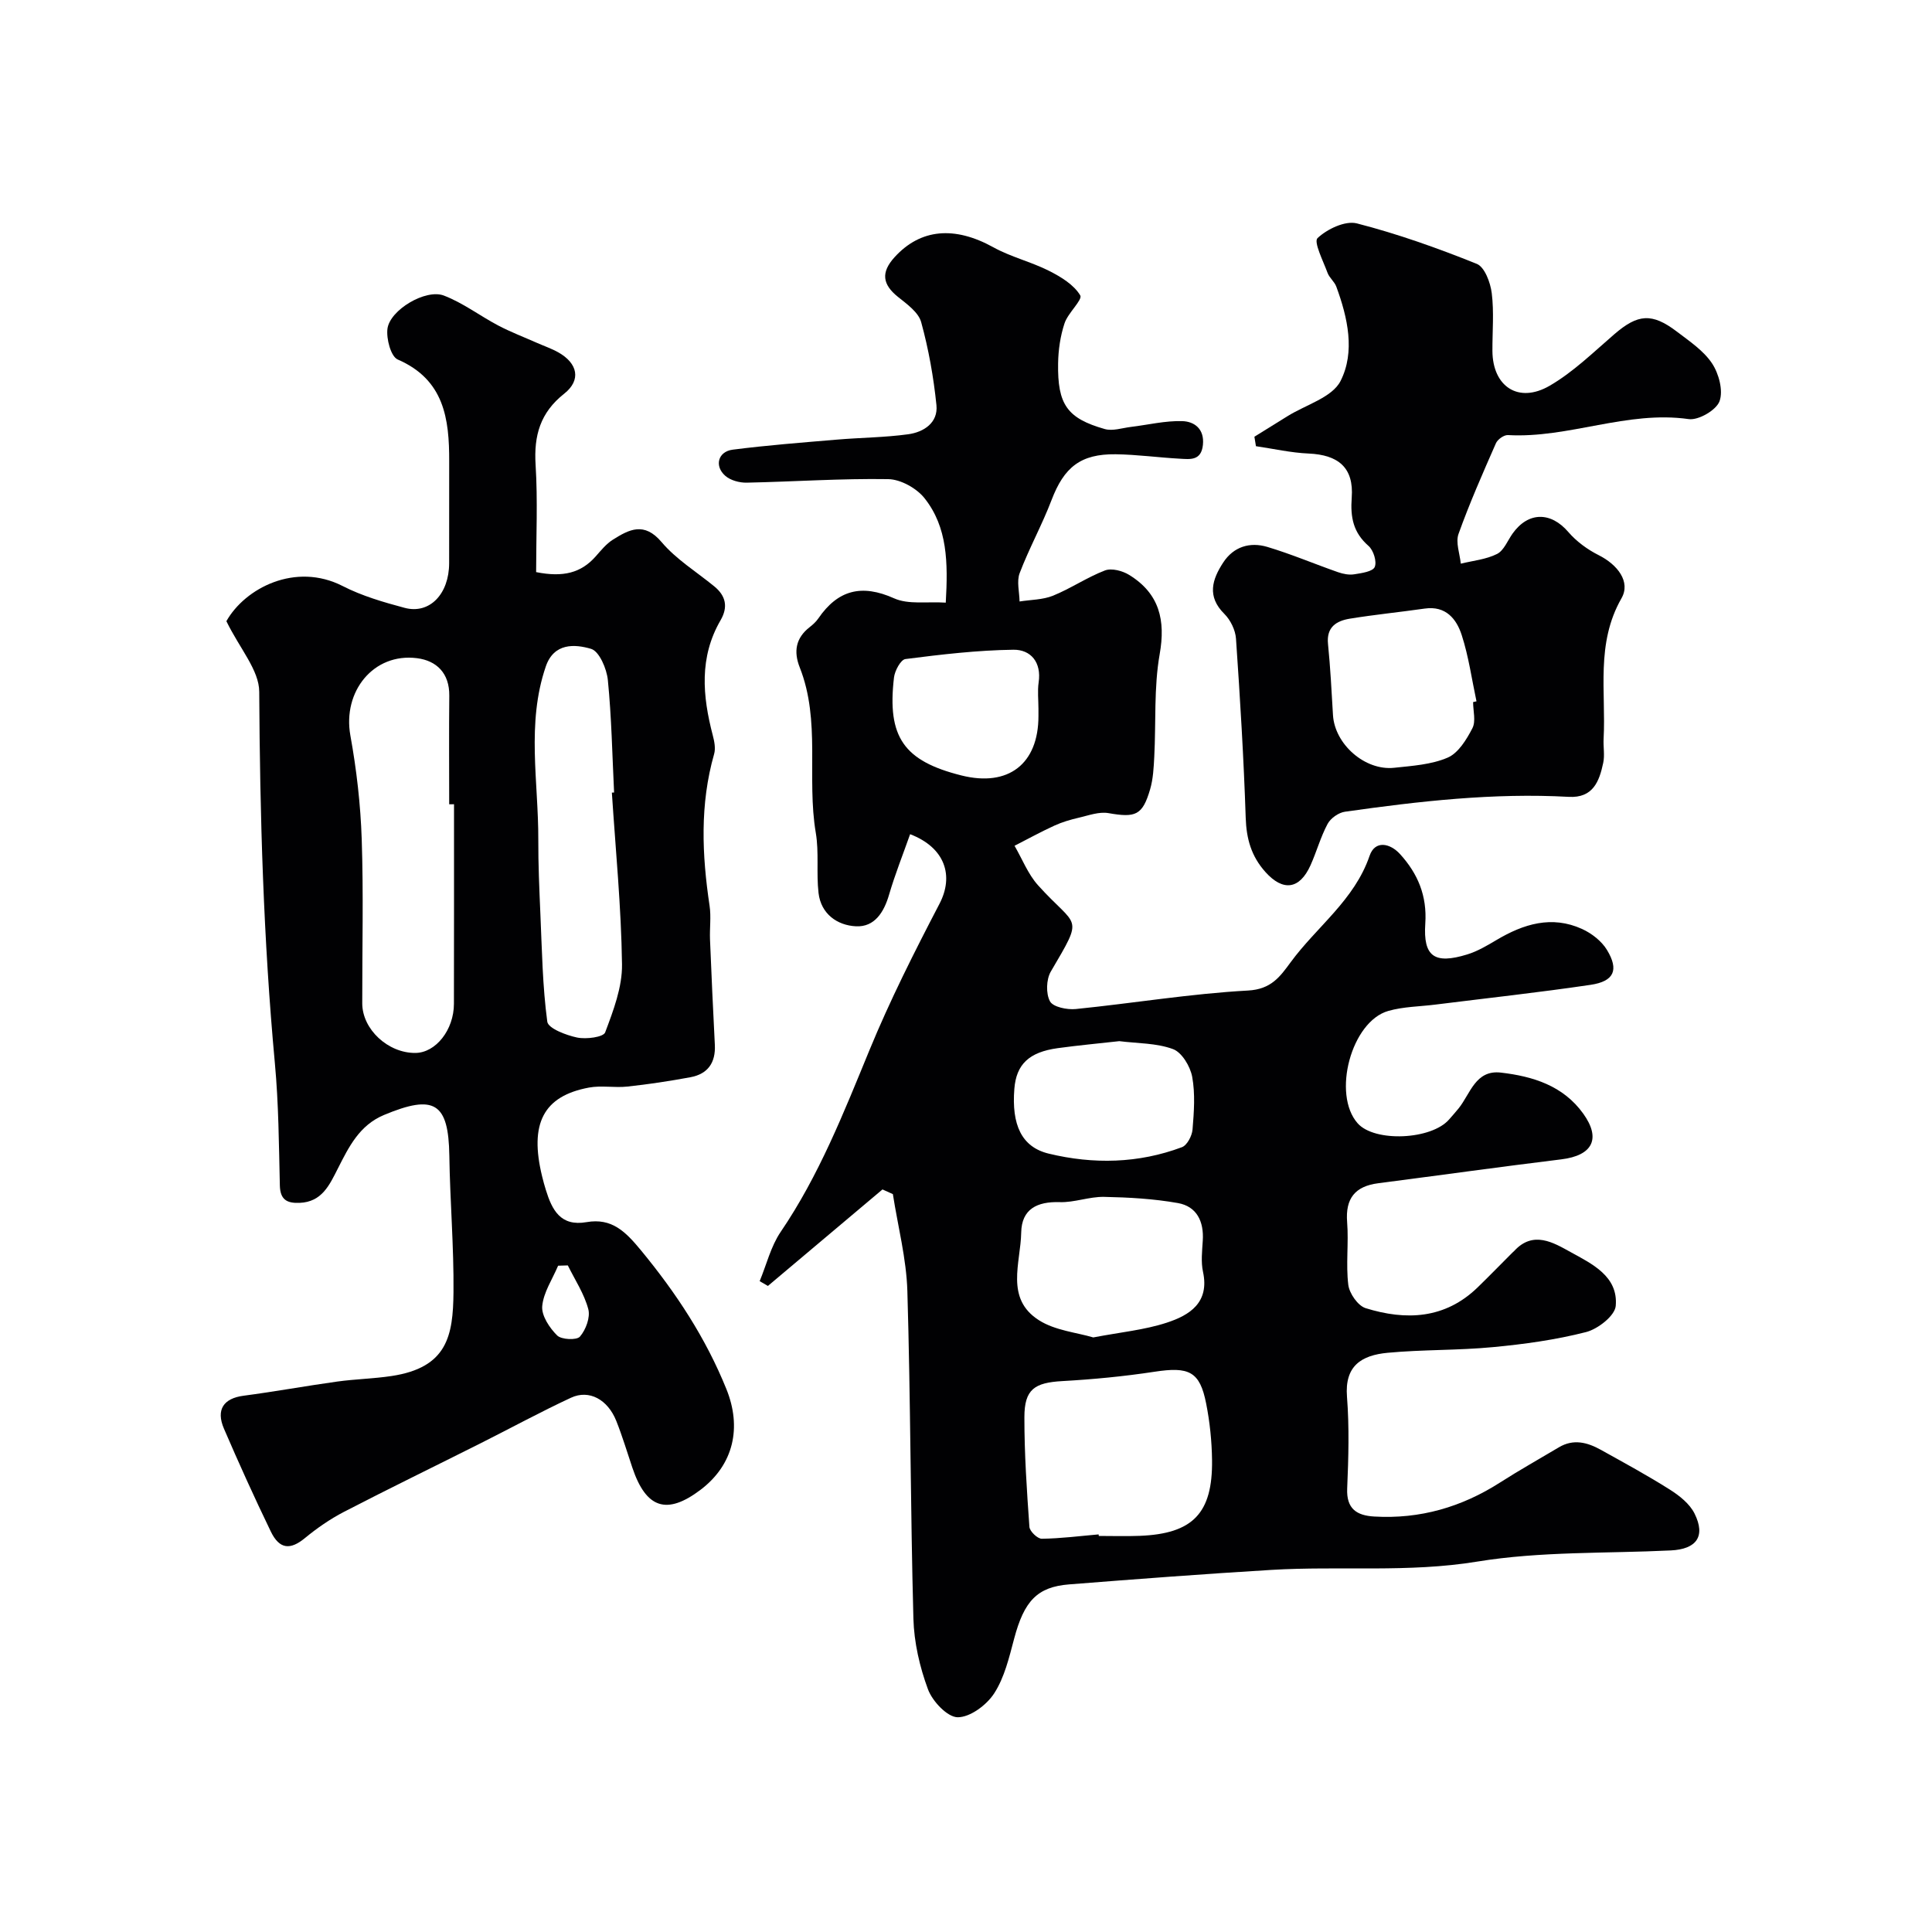 <svg enable-background="new 0 0 400 400" viewBox="0 0 400 400" xmlns="http://www.w3.org/2000/svg"><g fill="#010103"><path d="m182.71 246.26c-7.91 6.66-15.82 13.32-23.72 19.98-.57-.33-1.14-.66-1.71-.99 1.42-3.42 2.31-7.2 4.35-10.2 7.94-11.68 13.04-24.65 18.37-37.6 4.26-10.36 9.34-20.41 14.52-30.35 2.99-5.75 1.2-11.59-6.09-14.39-1.47 4.17-3.11 8.27-4.35 12.5-1.06 3.66-3.01 6.76-6.86 6.57-3.87-.19-7.24-2.55-7.75-6.89-.48-4.12.12-8.4-.57-12.47-1.92-11.35 1.06-23.15-3.32-34.23-1.31-3.31-.83-6.11 2.07-8.36.65-.51 1.29-1.09 1.76-1.77 4.05-5.91 8.97-7.2 15.71-4.18 2.97 1.33 6.85.64 10.69.89.48-8.34.36-15.61-4.38-21.6-1.64-2.08-4.95-3.93-7.53-3.97-9.76-.16-19.53.53-29.3.73-1.5.03-3.36-.47-4.44-1.42-2.31-2.02-1.5-5.02 1.53-5.41 7.16-.92 14.36-1.47 21.56-2.08 4.92-.42 9.9-.44 14.78-1.11 3.22-.44 6.22-2.38 5.85-6.03-.59-5.78-1.62-11.58-3.16-17.18-.56-2.04-2.94-3.74-4.79-5.22-3.26-2.61-3.57-5.09-.72-8.23 5.37-5.9 12.4-6.5 20.44-2.06 3.64 2.02 7.84 3.01 11.57 4.9 2.44 1.23 5.11 2.86 6.43 5.06.55.91-2.55 3.64-3.25 5.79-.87 2.63-1.29 5.51-1.33 8.29-.14 8.53 1.87 11.38 9.66 13.6 1.63.46 3.6-.22 5.4-.44 3.56-.43 7.13-1.31 10.67-1.2 2.46.08 4.6 1.59 4.25 4.93-.35 3.3-2.64 2.97-4.76 2.85-4.44-.24-8.86-.86-13.3-.92-7.28-.09-10.69 2.7-13.27 9.46-1.96 5.14-4.65 10-6.61 15.15-.65 1.71-.05 3.9-.02 5.87 2.32-.37 4.81-.34 6.93-1.2 3.69-1.5 7.05-3.81 10.76-5.23 1.38-.52 3.64.08 5.02.94 6.27 3.87 7.54 9.4 6.3 16.39-1.22 6.93-.75 14.14-1.12 21.23-.12 2.27-.23 4.6-.86 6.76-1.58 5.4-3.01 5.91-8.62 4.93-1.93-.34-4.1.47-6.12.94-1.73.4-3.48.91-5.09 1.65-2.8 1.28-5.5 2.77-8.24 4.17 1.59 2.74 2.78 5.85 4.85 8.16 8.14 9.05 9.66 5.94 2.66 17.88-.95 1.62-1.04 4.57-.17 6.17.64 1.18 3.55 1.77 5.34 1.59 11.9-1.2 23.74-3.18 35.65-3.83 4.81-.26 6.63-2.86 8.83-5.85 5.4-7.37 13.21-12.86 16.35-22.05 1.11-3.25 4.22-2.66 6.34-.31 3.66 4.04 5.58 8.61 5.19 14.35-.46 6.87 1.93 8.46 8.67 6.39 2.13-.65 4.13-1.84 6.07-2.99 5.6-3.33 11.44-5.14 17.71-2.29 2 .91 4.06 2.51 5.17 4.35 2.52 4.16 1.46 6.5-3.4 7.22-10.68 1.58-21.42 2.75-32.13 4.09-3.25.41-6.62.42-9.74 1.31-7.68 2.18-11.68 17.26-6.35 23.27 3.51 3.96 15.3 3.44 18.96-.83.65-.75 1.32-1.49 1.94-2.26 2.45-3.05 3.49-8.02 8.75-7.41 6.63.77 12.89 2.7 17.05 8.49 3.74 5.21 1.93 8.68-4.53 9.47-12.66 1.55-25.29 3.31-37.93 4.95-4.77.62-6.81 3.13-6.42 8.06.34 4.31-.28 8.7.24 12.97.22 1.78 1.99 4.33 3.59 4.83 8.34 2.59 16.41 2.26 23.17-4.28 2.44-2.37 4.81-4.81 7.22-7.22.12-.12.26-.22.37-.34 3.93-4.3 8.16-1.71 11.64.21 4.4 2.43 9.93 5 9.38 11.17-.18 2.04-3.69 4.78-6.14 5.41-6.29 1.61-12.81 2.51-19.29 3.12-7.23.69-14.55.49-21.79 1.17-5.42.51-8.93 2.69-8.42 9.11.49 6.29.31 12.67.04 18.99-.18 4.22 1.99 5.59 5.59 5.8 9.48.56 18.12-1.95 26.09-7.06 3.98-2.55 8.11-4.86 12.17-7.28 2.99-1.78 5.87-1.02 8.63.51 4.82 2.68 9.67 5.31 14.33 8.26 1.98 1.25 4.11 2.94 5.11 4.96 2.34 4.72.41 7.37-4.92 7.63-13.37.65-26.93.16-40.06 2.31-14.27 2.34-28.44.87-42.62 1.72-13.97.84-27.93 1.9-41.88 3-6.65.52-9.33 3.48-11.39 11.23-1.04 3.9-2 8.04-4.14 11.34-1.56 2.41-4.97 4.95-7.55 4.94-2.13-.01-5.23-3.3-6.15-5.78-1.72-4.64-2.89-9.73-3.02-14.66-.61-22.59-.58-45.21-1.25-67.8-.2-6.71-1.96-13.38-3-20.07-.71-.32-1.43-.64-2.15-.97zm44.75 71.42c.01.11.02.22.03.32 2.82 0 5.65.09 8.47-.02 10.99-.43 15.12-4.66 14.98-15.69-.05-3.91-.46-7.88-1.22-11.71-1.31-6.66-3.55-7.67-10.72-6.57-6.3.96-12.67 1.57-19.04 1.93-5.78.32-7.87 1.69-7.87 7.48-.01 7.57.5 15.15 1.04 22.71.07.92 1.69 2.47 2.57 2.45 3.93-.05 7.84-.56 11.76-.9zm-1.11-40.78c5.7-1.09 10.62-1.55 15.2-3.05 4.72-1.54 8.9-4.13 7.52-10.53-.45-2.06-.18-4.31-.05-6.46.26-3.96-1.24-7.09-5.15-7.78-5.02-.89-10.18-1.18-15.28-1.28-3.06-.06-6.15 1.19-9.19 1.09-4.69-.15-7.88 1.44-7.97 6.29-.11 6.29-3.38 13.67 3.66 18.15 3.35 2.14 7.79 2.54 11.26 3.57zm5.39-61.34c-4.29.48-8.54.87-12.75 1.45-5.96.82-8.58 3.36-8.98 8.42-.59 7.43 1.48 12.06 7.13 13.42 9.23 2.23 18.57 2.04 27.57-1.34 1.07-.4 2.08-2.34 2.19-3.64.3-3.63.58-7.39-.07-10.93-.4-2.15-2.13-5.05-3.96-5.73-3.44-1.28-7.37-1.17-11.13-1.65zm-16.74-68.8c0-1.83-.22-3.69.04-5.47.62-4.18-1.63-6.81-5.22-6.77-7.47.1-14.94.98-22.36 1.93-.97.12-2.21 2.42-2.37 3.83-1.45 12.34 2.04 17.28 13.97 20.27 9.7 2.43 15.94-2.38 15.94-12.29 0-.5 0-1 0-1.5z"/><path d="m46.87 128.61c3.85-6.84 14.3-12.28 24.09-7.27 4 2.05 8.45 3.34 12.82 4.51 5.15 1.37 9.2-2.85 9.21-9.25.02-7.02-.01-14.04.01-21.07.03-8.83-1.03-16.93-10.66-21.1-1.42-.62-2.39-4.31-2.12-6.38.52-3.89 7.92-8.29 11.67-6.86 3.96 1.51 7.45 4.19 11.24 6.19 2.58 1.36 5.32 2.4 8 3.59 1.49.66 3.05 1.19 4.46 1.98 4.03 2.27 4.78 5.74 1.23 8.55-4.97 3.93-6.31 8.66-5.93 14.74.46 7.37.11 14.79.11 22.21 5.62 1.12 9.3.16 12.31-3.23 1.1-1.24 2.19-2.61 3.57-3.48 3.38-2.13 6.49-3.77 10.09.49 3.02 3.57 7.22 6.15 10.9 9.16 2.42 1.97 2.9 4.28 1.33 7-4.47 7.68-3.76 15.7-1.63 23.84.33 1.25.62 2.71.28 3.89-2.97 10.4-2.52 20.86-.94 31.4.34 2.28 0 4.66.09 6.99.3 7.27.62 14.54 1 21.8.19 3.71-1.45 6.05-5.06 6.72-4.32.8-8.67 1.46-13.03 1.93-2.64.29-5.39-.27-7.97.21-9.45 1.76-12.37 7.46-9.7 18.39.23.94.48 1.87.77 2.79 1.28 4.15 3.03 7.62 8.43 6.68 5.24-.91 8.07 1.96 11.31 5.89 7.25 8.8 13.35 18.06 17.64 28.67 3.18 7.86 1.61 15.62-5.42 20.91-6.93 5.21-11.2 3.81-14.04-4.61-1.09-3.24-2.07-6.52-3.33-9.69-1.77-4.45-5.62-6.56-9.37-4.82-6.31 2.93-12.43 6.27-18.66 9.4-9.45 4.75-18.96 9.37-28.35 14.23-2.87 1.49-5.6 3.38-8.1 5.44-3.01 2.48-5.26 2.35-7.06-1.38-3.39-7.01-6.61-14.12-9.69-21.27-1.71-3.97-.06-6.29 4.06-6.83 6.47-.85 12.9-2.03 19.37-2.93 3.74-.52 7.54-.59 11.26-1.15 11.58-1.74 12.74-8.36 12.83-17.34.09-9.43-.72-18.86-.86-28.29-.17-10.94-3.08-12.78-13.52-8.42-5.12 2.14-7.29 6.62-9.57 11.11-1.72 3.38-3.28 6.91-7.92 7.09-2.6.1-4.01-.64-4.08-3.6-.2-8.44-.25-16.9-1.03-25.3-2.37-25.59-3.1-51.22-3.24-76.91-.01-4.48-4.02-8.92-6.8-14.62zm47.13 37.9c-.33 0-.67 0-1 .01 0-7.5-.06-15 .02-22.49.05-4.65-2.63-7.25-6.69-7.76-9.01-1.14-15.43 6.9-13.79 16 1.28 7.07 2.11 14.29 2.35 21.48.38 11.32.09 22.66.11 33.99.01 5.37 5.34 10.31 11 10.26 4.22-.03 7.98-4.78 7.98-10.18.03-13.78.02-27.55.02-41.31zm32.68-2.41c.15-.01.31-.02.46-.02-.38-7.76-.52-15.54-1.29-23.27-.23-2.35-1.78-5.97-3.47-6.47-3.39-1.01-7.7-1.26-9.38 3.65-4.04 11.8-1.51 23.89-1.55 35.86-.02 5.12.21 10.24.43 15.36.33 7.46.44 14.95 1.43 22.32.19 1.39 3.89 2.8 6.17 3.28 1.87.39 5.43-.07 5.81-1.06 1.7-4.52 3.56-9.39 3.49-14.1-.16-11.86-1.33-23.71-2.1-35.55zm-9.12 97.89c-.67.02-1.34.04-2.01.06-1.17 2.79-3.03 5.51-3.29 8.38-.17 1.97 1.52 4.5 3.09 6.06.89.88 4.04 1.02 4.72.24 1.22-1.41 2.18-3.99 1.73-5.68-.84-3.18-2.76-6.06-4.24-9.06z"/><path d="m259.71 90.42c2.28-1.41 4.56-2.82 6.83-4.24 3.79-2.37 9.26-3.88 11-7.29 3.07-6.04 1.5-13.1-.87-19.54-.38-1.04-1.44-1.83-1.82-2.87-.9-2.45-2.91-6.39-2.07-7.18 1.99-1.88 5.73-3.66 8.14-3.05 8.45 2.17 16.73 5.12 24.83 8.38 1.63.65 2.83 3.88 3.1 6.06.49 3.94.12 7.98.14 11.97.04 7.36 5.38 10.95 11.84 7.21 4.9-2.84 9.09-6.96 13.43-10.7 4.83-4.15 7.74-4.45 12.91-.52 2.61 1.99 5.52 3.93 7.28 6.57 1.42 2.13 2.36 5.66 1.56 7.85-.67 1.84-4.36 3.99-6.38 3.7-12.79-1.82-24.81 4.01-37.43 3.31-.82-.05-2.13.89-2.48 1.68-2.73 6.21-5.47 12.42-7.75 18.79-.63 1.77.27 4.09.47 6.15 2.53-.62 5.24-.87 7.51-2.01 1.42-.72 2.18-2.77 3.22-4.23 3.25-4.55 7.91-4.53 11.52-.33 1.69 1.97 3.97 3.64 6.3 4.81 3.9 1.96 6.68 5.51 4.72 8.93-5.37 9.39-3.18 19.33-3.7 29.09-.09 1.66.26 3.39-.08 4.98-.81 3.83-2.11 7.32-7.14 7.04-15.57-.86-30.98.9-46.34 3.08-1.32.19-2.95 1.34-3.58 2.51-1.45 2.7-2.27 5.74-3.53 8.55-2.28 5.08-5.73 5.46-9.35 1.42-2.93-3.27-3.94-6.88-4.08-11.22-.41-12.37-1.16-24.73-2.01-37.08-.12-1.79-1.14-3.88-2.42-5.15-3.65-3.62-2.51-7.13-.23-10.62 2.15-3.3 5.54-4.31 9.13-3.24 4.95 1.48 9.74 3.52 14.63 5.23 1.06.37 2.3.62 3.38.44 1.52-.24 3.82-.56 4.23-1.51.48-1.11-.26-3.47-1.28-4.36-3.17-2.78-3.78-5.91-3.48-10 .46-6.19-2.74-8.86-8.93-9.13-3.65-.16-7.27-.99-10.9-1.52-.1-.63-.21-1.3-.32-1.96zm45.28 54.94c.23-.05.47-.1.7-.16-.98-4.59-1.62-9.28-3.06-13.72-1.08-3.34-3.3-6.11-7.66-5.48-5.16.74-10.36 1.25-15.5 2.09-2.76.45-4.88 1.72-4.52 5.24.49 4.89.74 9.81 1.03 14.72.36 6.03 6.61 11.56 12.67 10.91 3.75-.4 7.7-.65 11.07-2.1 2.21-.95 3.91-3.74 5.12-6.08.76-1.46.15-3.6.15-5.42z"/></g></svg>